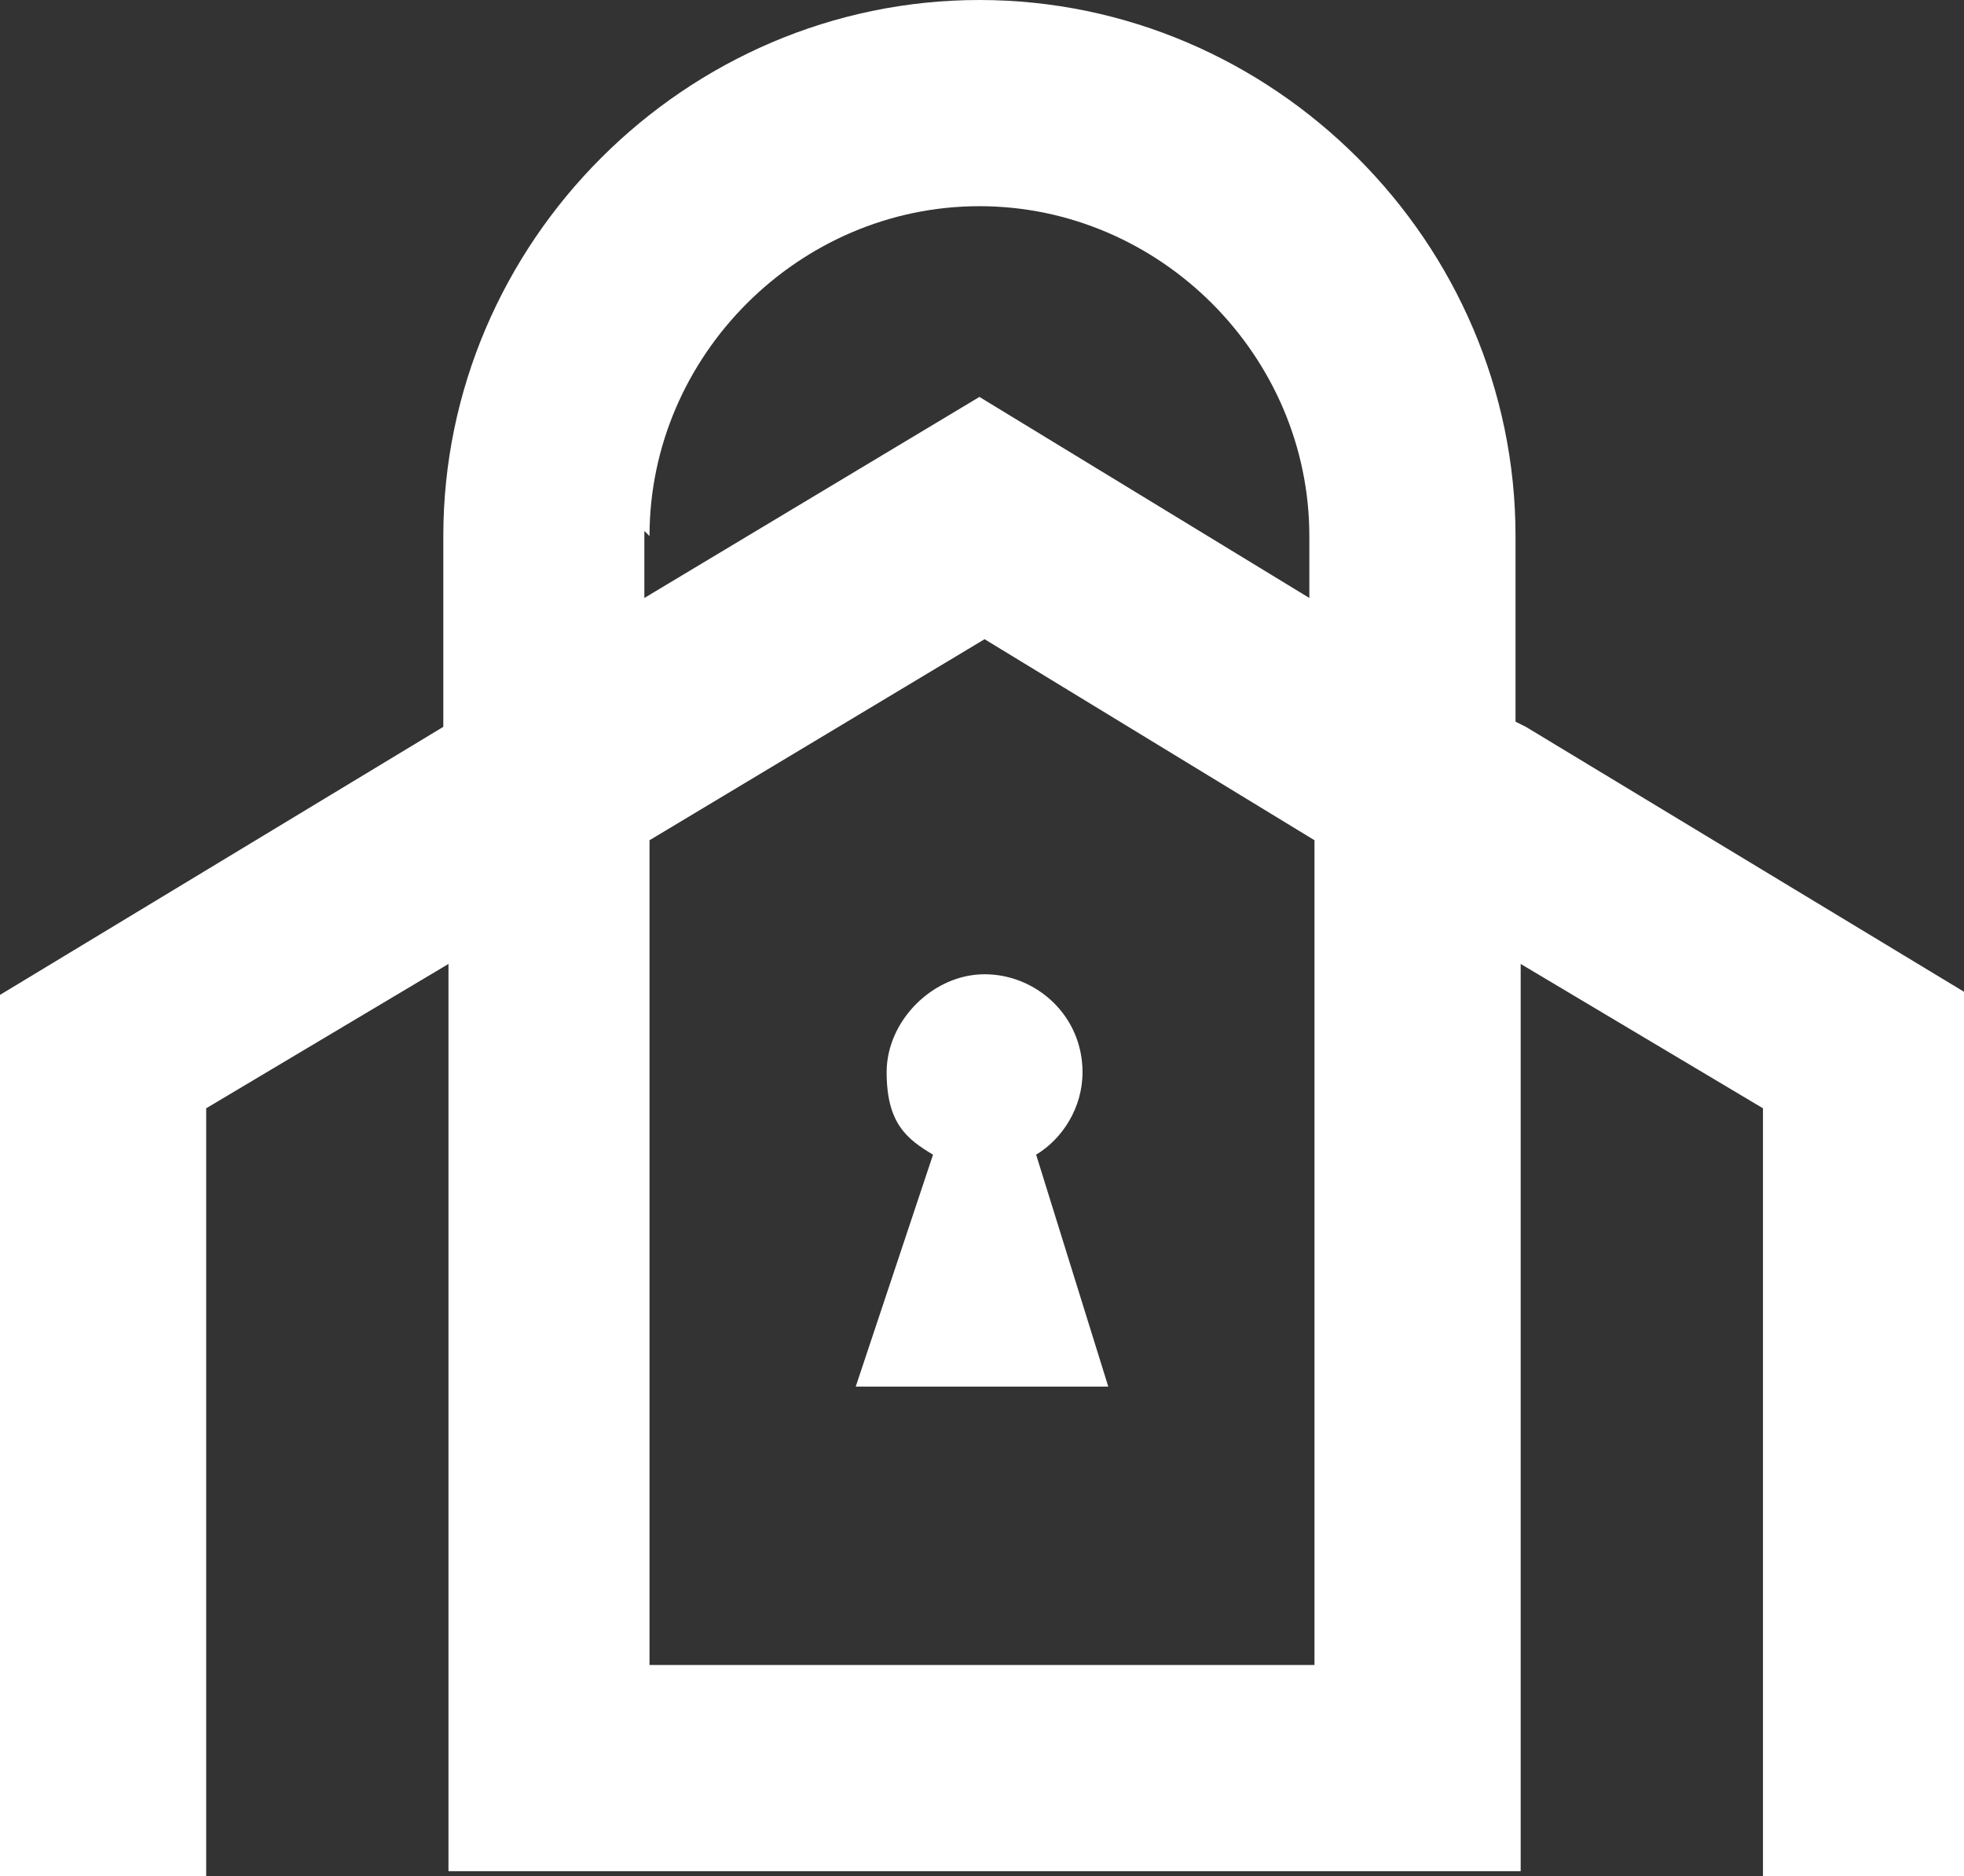 <?xml version="1.0" encoding="UTF-8"?>
<svg id="Components" xmlns="http://www.w3.org/2000/svg" version="1.1" viewBox="0 0 38.1 36.4">
  <rect x="0" y="0" width="38.1" height="36.4" fill="#333333" stroke="none"/>
  <!-- Generator: Adobe Illustrator 29.7.1, SVG Export Plug-In . SVG Version: 2.1.1 Build 8)  -->
  <defs>
    <style>
      .st0 {
        fill: #fff;
      }
    </style>
  </defs>
  <g id="_x31_c40916a-fd09-4674-a3bf-ba3cc66c99f7_x40_1">
    <path class="st0" d="M21.5,26.9l-1.4-4.5c.5-.3.9-.9.9-1.6,0-1.1-.9-1.9-1.9-1.9s-1.9.9-1.9,1.9.4,1.3.9,1.6l-1.5,4.5h5Z"/>
    <path class="st0" d="M29.4,14v-3.6c0-5.7-4.7-10.4-10.4-10.4h0c-5.7,0-10.4,4.7-10.4,10.4v3.7L0,19.3v17.1h4v-14.9l4.7-2.8v17.6h20.8v-17.6l4.7,2.8v14.9h4v-17.1l-8.6-5.2ZM12.6,10.4c0-3.5,2.9-6.4,6.4-6.4s6.4,2.9,6.4,6.4v1.2l-6.4-3.9-6.5,3.9v-1.3ZM25.5,32.3h-12.9v-16l6.5-3.9,6.4,3.9v16Z"/>
  </g>
</svg>